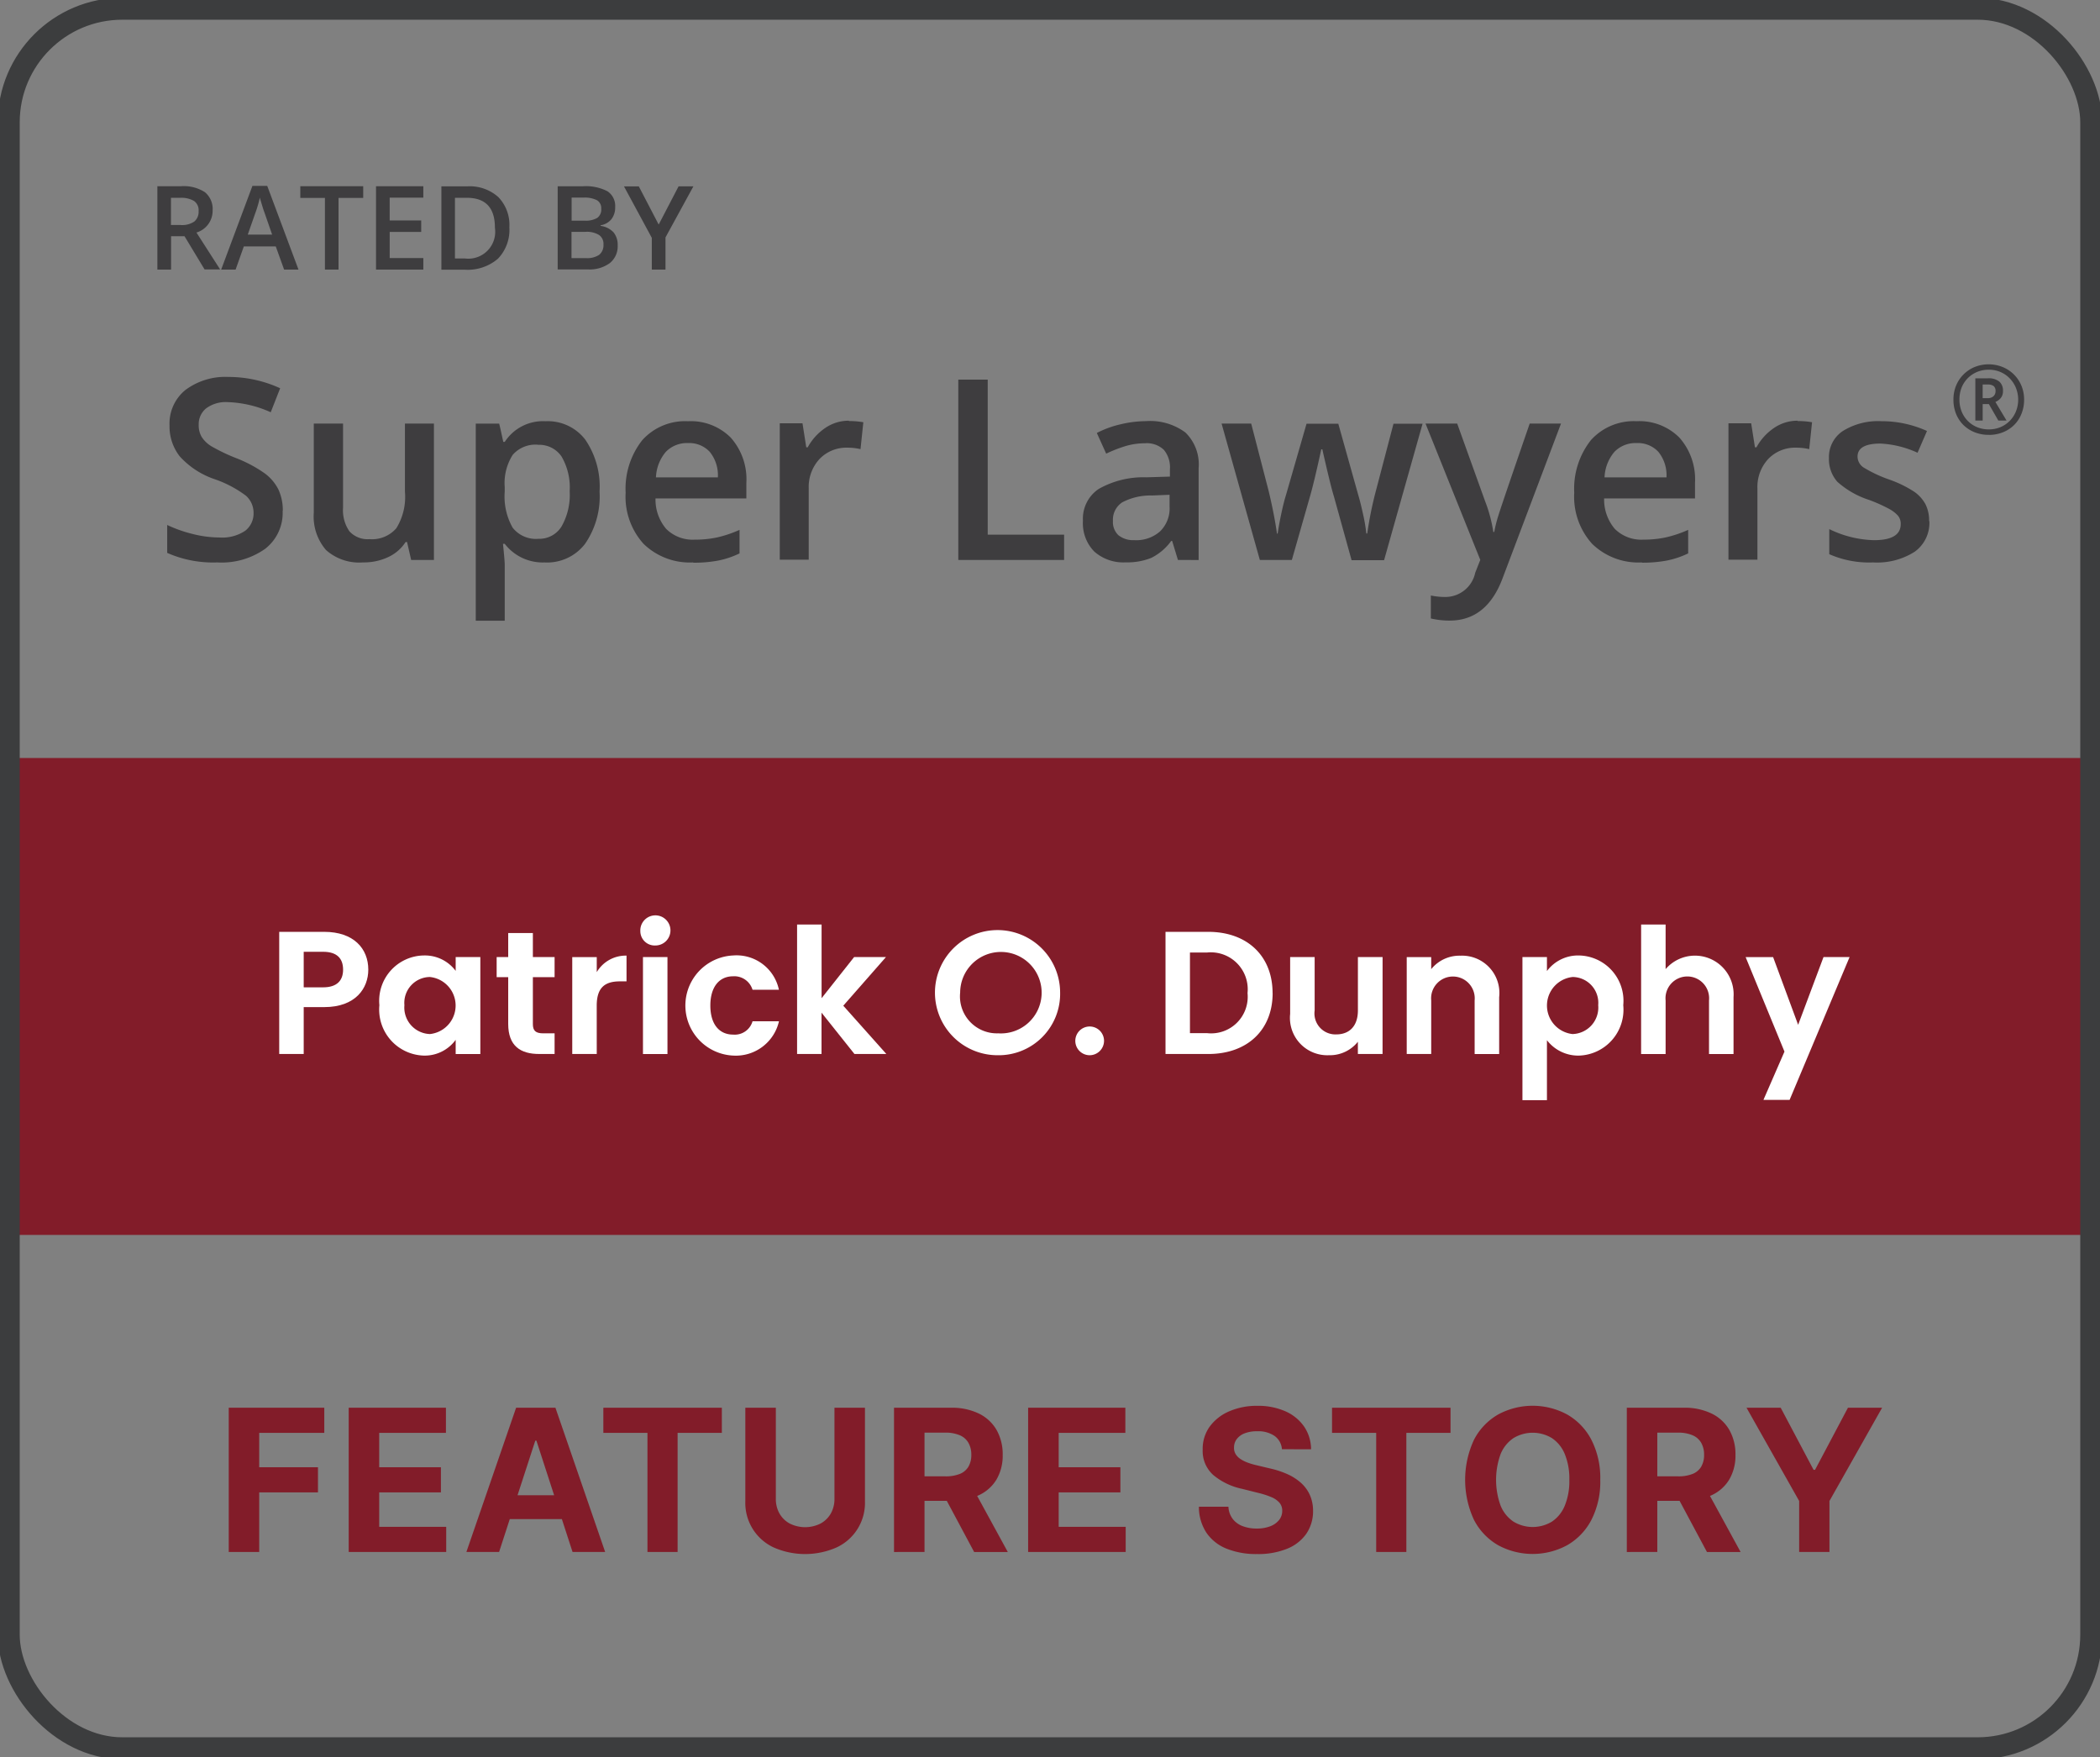 <svg id="Group_2364" data-name="Group 2364" xmlns="http://www.w3.org/2000/svg" xmlns:xlink="http://www.w3.org/1999/xlink" width="143.552" height="120.126" viewBox="0 0 143.552 120.126">
  <rect x="0" y="0" width="143.552" height="120.126" fill="#808080" stroke="none"/>
  <defs>
    <clipPath id="clip-path">
      <rect id="Rectangle_1521" data-name="Rectangle 1521" width="143.552" height="120.126" fill="none"/>
    </clipPath>
  </defs>
  <rect id="Rectangle_1519" data-name="Rectangle 1519" width="142.392" height="32.607" transform="translate(0.535 51.824)" fill="#821c29"/>
  <g id="Group_2363" data-name="Group 2363">
    <g id="Group_2362" data-name="Group 2362" clip-path="url(#clip-path)">
      <path id="Path_6970" data-name="Path 6970" d="M22.219,41.469a3.105,3.105,0,0,1-1.191,2.583,5.152,5.152,0,0,1-3.282.933,7.748,7.748,0,0,1-3.419-.652V42.426a9.224,9.224,0,0,0,1.794.628,7.547,7.547,0,0,0,1.769.226,2.824,2.824,0,0,0,1.77-.459,1.491,1.491,0,0,0,.571-1.224,1.552,1.552,0,0,0-.523-1.174,7.749,7.749,0,0,0-2.156-1.135,5.662,5.662,0,0,1-2.373-1.561,3.32,3.32,0,0,1-.692-2.108,2.954,2.954,0,0,1,1.094-2.43,4.569,4.569,0,0,1,2.944-.885,8.483,8.483,0,0,1,3.524.773l-.644,1.641a7.737,7.737,0,0,0-2.936-.692,2.251,2.251,0,0,0-1.481.427,1.394,1.394,0,0,0-.507,1.126,1.551,1.551,0,0,0,.2.821,2.048,2.048,0,0,0,.668.644,12.579,12.579,0,0,0,1.665.8A9.016,9.016,0,0,1,21,38.9,3.116,3.116,0,0,1,21.93,40a3.372,3.372,0,0,1,.3,1.449Z" transform="translate(-2.898 -6.533)" fill="#3e3d3f"/>
      <path id="Path_6971" data-name="Path 6971" d="M33.543,45.624,33.262,44.4h-.1a2.82,2.82,0,0,1-1.174,1.022,3.9,3.9,0,0,1-1.738.37,3.406,3.406,0,0,1-2.526-.845,3.506,3.506,0,0,1-.837-2.551V36.3h2v5.754a2.528,2.528,0,0,0,.434,1.61,1.681,1.681,0,0,0,1.376.538,2.192,2.192,0,0,0,1.834-.748,4.086,4.086,0,0,0,.587-2.5V36.3H35.1v9.327h-1.56Z" transform="translate(-5.437 -7.341)" fill="#3e3d3f"/>
      <path id="Path_6972" data-name="Path 6972" d="M45.5,45.753a3.277,3.277,0,0,1-2.751-1.271h-.12c.081.788.12,1.264.12,1.432v3.823H40.768V36.265h1.6c.049.177.137.588.282,1.248h.1A3.112,3.112,0,0,1,45.539,36.1a3.228,3.228,0,0,1,2.719,1.264,5.692,5.692,0,0,1,.973,3.549,5.711,5.711,0,0,1-.989,3.565,3.263,3.263,0,0,1-2.735,1.279Zm-.483-8.047a2.061,2.061,0,0,0-1.722.692,3.593,3.593,0,0,0-.547,2.214v.3a4.325,4.325,0,0,0,.539,2.462,2.017,2.017,0,0,0,1.761.765,1.789,1.789,0,0,0,1.585-.845,4.362,4.362,0,0,0,.555-2.406,4.187,4.187,0,0,0-.555-2.374,1.84,1.84,0,0,0-1.625-.8Z" transform="translate(-8.246 -7.301)" fill="#3e3d3f"/>
      <path id="Path_6973" data-name="Path 6973" d="M58.233,45.753a4.527,4.527,0,0,1-3.4-1.272,4.8,4.8,0,0,1-1.223-3.493A5.361,5.361,0,0,1,54.741,37.4a3.933,3.933,0,0,1,3.13-1.3,3.85,3.85,0,0,1,2.921,1.118,4.285,4.285,0,0,1,1.07,3.09v1.071h-6.21a3.089,3.089,0,0,0,.732,2.085,2.567,2.567,0,0,0,1.947.732,7.162,7.162,0,0,0,1.536-.153,8.167,8.167,0,0,0,1.528-.515v1.609a6.051,6.051,0,0,1-1.464.491,8.908,8.908,0,0,1-1.7.144Zm-.362-8.16a2.005,2.005,0,0,0-1.513.6,2.87,2.87,0,0,0-.676,1.747h4.232a2.538,2.538,0,0,0-.555-1.747,1.91,1.91,0,0,0-1.481-.6Z" transform="translate(-10.842 -7.301)" fill="#3e3d3f"/>
      <path id="Path_6974" data-name="Path 6974" d="M71.541,36.08a5.461,5.461,0,0,1,.989.081L72.337,38a3.89,3.89,0,0,0-.877-.1,2.54,2.54,0,0,0-1.923.772,2.809,2.809,0,0,0-.74,2.012V45.56H66.818V36.233h1.553l.257,1.642h.1a3.785,3.785,0,0,1,1.207-1.328,2.83,2.83,0,0,1,1.609-.491Z" transform="translate(-13.514 -7.293)" fill="#3e3d3f"/>
      <path id="Path_6975" data-name="Path 6975" d="M82.117,44.864V32.535h2.011v10.6h5.221v1.73Z" transform="translate(-16.609 -6.58)" fill="#3e3d3f"/>
      <path id="Path_6976" data-name="Path 6976" d="M99.29,45.582l-.395-1.3H98.83a3.718,3.718,0,0,1-1.359,1.158,4.371,4.371,0,0,1-1.754.306,2.986,2.986,0,0,1-2.148-.741,2.761,2.761,0,0,1-.772-2.1,2.451,2.451,0,0,1,1.07-2.173,6.2,6.2,0,0,1,3.266-.8l1.61-.048v-.5a1.873,1.873,0,0,0-.419-1.335,1.694,1.694,0,0,0-1.3-.443,4.641,4.641,0,0,0-1.375.209,9.512,9.512,0,0,0-1.263.5L93.746,36.9a6.892,6.892,0,0,1,1.657-.6,7.725,7.725,0,0,1,1.706-.209,4.052,4.052,0,0,1,2.687.773,3.034,3.034,0,0,1,.909,2.438v6.285ZM96.337,44.23a2.445,2.445,0,0,0,1.73-.6,2.187,2.187,0,0,0,.652-1.69v-.813l-1.2.049a4.13,4.13,0,0,0-2.035.467,1.418,1.418,0,0,0-.636,1.28,1.233,1.233,0,0,0,.37.965,1.607,1.607,0,0,0,1.11.338Z" transform="translate(-18.769 -7.299)" fill="#3e3d3f"/>
      <path id="Path_6977" data-name="Path 6977" d="M113.558,45.624l-1.206-4.353q-.218-.688-.789-3.211h-.073c-.329,1.52-.587,2.591-.772,3.227l-1.238,4.337h-2.189L104.676,36.3H106.7l1.191,4.6c.273,1.135.458,2.108.571,2.921h.049c.056-.41.144-.877.257-1.408s.217-.925.3-1.191l1.415-4.909h2.172l1.375,4.909c.081.274.194.7.314,1.264a10.82,10.82,0,0,1,.225,1.327h.065a25.329,25.329,0,0,1,.587-2.9l1.206-4.6h1.987l-2.63,9.326h-2.229Z" transform="translate(-21.171 -7.341)" fill="#3e3d3f"/>
      <path id="Path_6978" data-name="Path 6978" d="M122.161,36.3h2.156l1.9,5.287a9.951,9.951,0,0,1,.57,2.124h.065a8.441,8.441,0,0,1,.282-1.127q.2-.663,2.14-6.285h2.14l-3.99,10.566q-1.085,2.909-3.628,2.905a5.619,5.619,0,0,1-1.28-.145V48.055a4.8,4.8,0,0,0,1.022.1,2.086,2.086,0,0,0,2.012-1.658l.345-.877L122.152,36.3Z" transform="translate(-24.706 -7.341)" fill="#3e3d3f"/>
      <path id="Path_6979" data-name="Path 6979" d="M139.516,45.753a4.527,4.527,0,0,1-3.4-1.272,4.8,4.8,0,0,1-1.222-3.493,5.361,5.361,0,0,1,1.134-3.589,3.933,3.933,0,0,1,3.13-1.3,3.852,3.852,0,0,1,2.921,1.118,4.285,4.285,0,0,1,1.07,3.09v1.071h-6.211a3.086,3.086,0,0,0,.732,2.085,2.564,2.564,0,0,0,1.947.732,7.169,7.169,0,0,0,1.537-.153,8.187,8.187,0,0,0,1.528-.515v1.609a6.045,6.045,0,0,1-1.465.491,8.914,8.914,0,0,1-1.7.144Zm-.362-8.16a2.006,2.006,0,0,0-1.513.6,2.87,2.87,0,0,0-.676,1.747H141.2a2.538,2.538,0,0,0-.555-1.747,1.909,1.909,0,0,0-1.48-.6Z" transform="translate(-27.282 -7.301)" fill="#3e3d3f"/>
      <path id="Path_6980" data-name="Path 6980" d="M152.834,36.08a5.477,5.477,0,0,1,.99.081L153.631,38a3.9,3.9,0,0,0-.878-.1,2.54,2.54,0,0,0-1.923.772,2.808,2.808,0,0,0-.74,2.012V45.56h-1.98V36.233h1.553l.257,1.642h.105a3.778,3.778,0,0,1,1.207-1.328,2.845,2.845,0,0,1,1.609-.491Z" transform="translate(-29.956 -7.293)" fill="#3e3d3f"/>
      <path id="Path_6981" data-name="Path 6981" d="M163.587,42.928a2.428,2.428,0,0,1-1,2.093,4.78,4.78,0,0,1-2.848.732,6.735,6.735,0,0,1-2.994-.563V43.475a7.327,7.327,0,0,0,3.058.757c1.223,0,1.826-.371,1.826-1.1a.853.853,0,0,0-.2-.587,2.291,2.291,0,0,0-.668-.491,10.693,10.693,0,0,0-1.288-.572,6,6,0,0,1-2.18-1.246,2.329,2.329,0,0,1-.57-1.618,2.13,2.13,0,0,1,.965-1.859,4.56,4.56,0,0,1,2.622-.661,7.468,7.468,0,0,1,3.114.669l-.645,1.488a6.865,6.865,0,0,0-2.534-.628q-1.568,0-1.568.893a.9.9,0,0,0,.411.741,9.088,9.088,0,0,0,1.785.836,7.866,7.866,0,0,1,1.674.821,2.5,2.5,0,0,1,.772.853,2.465,2.465,0,0,1,.25,1.159Z" transform="translate(-31.699 -7.301)" fill="#3e3d3f"/>
      <path id="Path_6982" data-name="Path 6982" d="M168.885,35.066V32.178h.858a1.15,1.15,0,0,1,.779.222.807.807,0,0,1,.251.642.719.719,0,0,1-.157.491.939.939,0,0,1-.36.26l.761,1.272h-.562l-.645-1.124h-.424v1.124Zm.5-1.532h.34a.563.563,0,0,0,.4-.132.452.452,0,0,0,.14-.347.425.425,0,0,0-.128-.347.661.661,0,0,0-.42-.106h-.333Zm.411,2.509a2.548,2.548,0,0,1-.966-.179,2.328,2.328,0,0,1-.767-.5,2.279,2.279,0,0,1-.5-.764,2.572,2.572,0,0,1-.176-.964,2.5,2.5,0,0,1,.179-.954,2.339,2.339,0,0,1,1.277-1.279,2.573,2.573,0,0,1,1.9,0,2.349,2.349,0,0,1,1.288,1.272,2.442,2.442,0,0,1,.187.964,2.543,2.543,0,0,1-.18.964,2.221,2.221,0,0,1-.5.764,2.279,2.279,0,0,1-.767.5,2.523,2.523,0,0,1-.963.179m0-.376a2.057,2.057,0,0,0,.78-.148,1.951,1.951,0,0,0,1.068-1.073,2.163,2.163,0,0,0,.006-1.607,1.994,1.994,0,0,0-.42-.652,1.915,1.915,0,0,0-.635-.44,1.971,1.971,0,0,0-.8-.16,2.1,2.1,0,0,0-.8.151,1.94,1.94,0,0,0-1.062,1.073,2.211,2.211,0,0,0-.148.819,2.18,2.18,0,0,0,.148.807,1.942,1.942,0,0,0,.417.645,1.911,1.911,0,0,0,.638.431,2.076,2.076,0,0,0,.809.154" transform="translate(-33.854 -6.313)" fill="#3e3d3f"/>
      <path id="Path_6983" data-name="Path 6983" d="M14.421,19.387v2.274h-.937v-5.7H15.1a2.652,2.652,0,0,1,1.634.408,1.485,1.485,0,0,1,.528,1.243,1.554,1.554,0,0,1-1.106,1.516l1.617,2.52H16.71L15.34,19.379h-.919Zm0-.775h.647a1.479,1.479,0,0,0,.945-.239.87.87,0,0,0,.29-.715.763.763,0,0,0-.315-.69,1.7,1.7,0,0,0-.953-.213h-.621v1.865Z" transform="translate(-2.727 -3.229)" fill="#3e3d3f"/>
      <path id="Path_6984" data-name="Path 6984" d="M23.253,21.653l-.57-1.584H20.5l-.562,1.584h-.987l2.136-5.721H22.1l2.136,5.721h-.979Zm-.817-2.384L21.9,17.721c-.042-.1-.093-.264-.162-.494s-.119-.384-.144-.494a7.925,7.925,0,0,1-.306,1.047l-.519,1.481h1.668Z" transform="translate(-3.832 -3.222)" fill="#3e3d3f"/>
      <path id="Path_6985" data-name="Path 6985" d="M28.354,21.66h-.937v-4.9H25.733v-.8h4.3v.8H28.346v4.9Z" transform="translate(-5.205 -3.229)" fill="#3e3d3f"/>
      <path id="Path_6986" data-name="Path 6986" d="M35.455,21.66H32.221v-5.7h3.234v.783h-2.3V18.3H35.31v.783H33.156v1.789h2.3Z" transform="translate(-6.517 -3.229)" fill="#3e3d3f"/>
      <path id="Path_6987" data-name="Path 6987" d="M42.469,18.767a2.842,2.842,0,0,1-.783,2.154,3.183,3.183,0,0,1-2.264.75h-1.6v-5.7h1.77a2.927,2.927,0,0,1,2.12.732,2.735,2.735,0,0,1,.758,2.06m-.988.034c0-1.362-.638-2.043-1.923-2.043h-.809V20.9h.664a1.838,1.838,0,0,0,2.069-2.087Z" transform="translate(-7.65 -3.231)" fill="#3e3d3f"/>
      <path id="Path_6988" data-name="Path 6988" d="M47.795,15.963h1.694a3.208,3.208,0,0,1,1.7.34,1.2,1.2,0,0,1,.528,1.082,1.294,1.294,0,0,1-.255.826,1.19,1.19,0,0,1-.74.417v.042a1.485,1.485,0,0,1,.885.443,1.348,1.348,0,0,1,.281.9,1.461,1.461,0,0,1-.536,1.2,2.33,2.33,0,0,1-1.5.434H47.787v-5.7Zm.937,2.349h.9a1.53,1.53,0,0,0,.859-.187.7.7,0,0,0,.273-.629.625.625,0,0,0-.29-.579,1.831,1.831,0,0,0-.928-.179H48.74v1.575Zm0,.758v1.805h1a1.486,1.486,0,0,0,.885-.222.837.837,0,0,0,.3-.707.732.732,0,0,0-.306-.655,1.6,1.6,0,0,0-.928-.213h-.945Z" transform="translate(-9.665 -3.227)" fill="#3e3d3f"/>
      <path id="Path_6989" data-name="Path 6989" d="M55.848,18.572l1.353-2.6h1.013l-1.907,3.491v2.2h-.936V19.492l-1.9-3.516h1.013l1.353,2.6Z" transform="translate(-10.815 -3.231)" fill="#3e3d3f"/>
      <path id="Path_6990" data-name="Path 6990" d="M27,85.006H25.6v3.207H23.926V79.861H27c2.01,0,3.015,1.137,3.015,2.585,0,1.268-.862,2.561-3.015,2.561m-.072-1.352c.945,0,1.364-.467,1.364-1.209,0-.766-.419-1.221-1.364-1.221H25.6v2.429Z" transform="translate(-4.839 -16.152)" fill="#fff"/>
      <path id="Path_6991" data-name="Path 6991" d="M35.534,81.887a2.622,2.622,0,0,1,2.19,1.053v-.945h1.686v6.629H37.724v-.969a2.617,2.617,0,0,1-2.2,1.076,3.145,3.145,0,0,1-3.015-3.445,3.1,3.1,0,0,1,3.027-3.4m.431,1.472a1.768,1.768,0,0,0-1.747,1.927,1.812,1.812,0,0,0,1.747,1.974,1.961,1.961,0,0,0,0-3.9" transform="translate(-6.575 -16.562)" fill="#fff"/>
      <path id="Path_6992" data-name="Path 6992" d="M43.347,82.981h-.79V81.605h.79V79.966h1.686v1.639h1.485v1.376H45.033v3.207c0,.443.18.634.707.634h.778v1.412H45.464c-1.268,0-2.117-.538-2.117-2.058Z" transform="translate(-8.607 -16.174)" fill="#fff"/>
      <path id="Path_6993" data-name="Path 6993" d="M50.711,88.626H49.036V82h1.675v1.029A2.3,2.3,0,0,1,52.746,81.9V83.66H52.3c-.993,0-1.591.383-1.591,1.663Z" transform="translate(-9.918 -16.565)" fill="#fff"/>
      <path id="Path_6994" data-name="Path 6994" d="M54.87,79.552a1.03,1.03,0,1,1,1.029.981.982.982,0,0,1-1.029-.981m.18,1.772h1.675v6.629H55.05Z" transform="translate(-11.098 -15.891)" fill="#fff"/>
      <path id="Path_6995" data-name="Path 6995" d="M62,81.886a2.958,2.958,0,0,1,3.123,2.345H63.32a1.3,1.3,0,0,0-1.328-.921c-.933,0-1.556.706-1.556,2s.622,1.986,1.556,1.986a1.264,1.264,0,0,0,1.328-.909h1.807A3.024,3.024,0,0,1,62,88.731a3.426,3.426,0,0,1,0-6.845" transform="translate(-11.878 -16.562)" fill="#fff"/>
      <path id="Path_6996" data-name="Path 6996" d="M68.3,79.232h1.675v5.038L72.2,81.457h2.177l-2.919,3.327,2.943,3.3H72.221l-2.25-2.824v2.824H68.3Z" transform="translate(-13.813 -16.025)" fill="#fff"/>
      <path id="Path_6997" data-name="Path 6997" d="M84.4,88.267a4.278,4.278,0,1,1,4.272-4.284A4.2,4.2,0,0,1,84.4,88.267m0-1.5a2.785,2.785,0,1,0-2.561-2.788A2.525,2.525,0,0,0,84.4,86.771" transform="translate(-16.204 -16.122)" fill="#fff"/>
      <path id="Path_6998" data-name="Path 6998" d="M93.066,89.938a.982.982,0,1,1,1.017-.981.986.986,0,0,1-1.017.981" transform="translate(-18.613 -17.794)" fill="#fff"/>
      <path id="Path_6999" data-name="Path 6999" d="M107.194,84.049c0,2.525-1.735,4.164-4.4,4.164H99.871V79.861h2.919c2.669,0,4.4,1.652,4.4,4.188m-4.463,2.74a2.5,2.5,0,0,0,2.751-2.74,2.525,2.525,0,0,0-2.751-2.776h-1.185v5.516Z" transform="translate(-20.199 -16.152)" fill="#fff"/>
      <path id="Path_7000" data-name="Path 7000" d="M116.869,88.65h-1.687v-.838a2.445,2.445,0,0,1-1.974.921,2.554,2.554,0,0,1-2.656-2.824V82.021h1.675v3.65A1.434,1.434,0,0,0,113.7,87.31c.909,0,1.484-.574,1.484-1.639v-3.65h1.687Z" transform="translate(-22.36 -16.589)" fill="#fff"/>
      <path id="Path_7001" data-name="Path 7001" d="M125.183,84.964a1.491,1.491,0,1,0-2.968,0v3.662h-1.674V82h1.674v.826a2.477,2.477,0,0,1,2-.921,2.55,2.55,0,0,1,2.645,2.836v3.889h-1.676Z" transform="translate(-24.38 -16.565)" fill="#fff"/>
      <path id="Path_7002" data-name="Path 7002" d="M134.321,81.887a3.1,3.1,0,0,1,3.027,3.4,3.14,3.14,0,0,1-3.027,3.445,2.7,2.7,0,0,1-2.19-1.052v4.1h-1.675V81.995h1.675v.957a2.648,2.648,0,0,1,2.19-1.065m-.443,1.472a1.962,1.962,0,0,0,0,3.9,1.813,1.813,0,0,0,1.758-1.974,1.77,1.77,0,0,0-1.758-1.927" transform="translate(-26.385 -16.562)" fill="#fff"/>
      <path id="Path_7003" data-name="Path 7003" d="M140.626,79.232H142.3v3.051a2.644,2.644,0,0,1,4.643,1.915v3.889h-1.676V84.425a1.491,1.491,0,1,0-2.967,0v3.662h-1.675Z" transform="translate(-28.442 -16.025)" fill="#fff"/>
      <path id="Path_7004" data-name="Path 7004" d="M154.906,82.022h1.782l-4.1,9.764H150.8l1.437-3.3-2.656-6.462h1.879l1.711,4.631Z" transform="translate(-30.254 -16.589)" fill="#fff"/>
      <path id="Path_7005" data-name="Path 7005" d="M19.6,130.508v-9.863h6.531v1.72H21.683v2.35H25.7v1.719H21.683v4.074Z" transform="translate(-3.964 -24.401)" fill="#821c29"/>
      <path id="Path_7006" data-name="Path 7006" d="M29.88,130.508v-9.863h6.646v1.72H31.965v2.35h4.218v1.719H31.965v2.355h4.58v1.719Z" transform="translate(-6.043 -24.401)" fill="#821c29"/>
      <path id="Path_7007" data-name="Path 7007" d="M42.2,130.508H39.964l3.4-9.863h2.687l3.4,9.863H47.221l-2.47-7.61h-.077Zm-.14-3.877h5.279v1.628H42.059Z" transform="translate(-8.083 -24.401)" fill="#821c29"/>
      <path id="Path_7008" data-name="Path 7008" d="M51.7,122.365v-1.719h8.1v1.719H56.776v8.143H54.715v-8.143Z" transform="translate(-10.456 -24.401)" fill="#821c29"/>
      <path id="Path_7009" data-name="Path 7009" d="M69.96,120.645h2.085v6.405A3.352,3.352,0,0,1,70.1,130.2a5.34,5.34,0,0,1-4.291,0,3.352,3.352,0,0,1-1.942-3.148v-6.405h2.086v6.227a2,2,0,0,0,.247,1,1.775,1.775,0,0,0,.7.688,2.35,2.35,0,0,0,2.112,0,1.777,1.777,0,0,0,.7-.688,2,2,0,0,0,.248-1Z" transform="translate(-12.918 -24.401)" fill="#821c29"/>
      <path id="Path_7010" data-name="Path 7010" d="M76.607,130.509v-9.863H80.5a4.221,4.221,0,0,1,1.91.4,2.807,2.807,0,0,1,1.209,1.122,3.36,3.36,0,0,1,.417,1.7,3.223,3.223,0,0,1-.424,1.687,2.749,2.749,0,0,1-1.227,1.082,4.535,4.535,0,0,1-1.938.376H77.84v-1.676h2.269a2.615,2.615,0,0,0,.992-.164,1.191,1.191,0,0,0,.59-.491,1.568,1.568,0,0,0,.2-.814,1.632,1.632,0,0,0-.2-.829,1.236,1.236,0,0,0-.592-.513,2.477,2.477,0,0,0-1-.176H78.693v8.158Zm5.327-4.488,2.451,4.488h-2.3l-2.4-4.488Z" transform="translate(-15.494 -24.401)" fill="#821c29"/>
      <path id="Path_7011" data-name="Path 7011" d="M88.1,130.508v-9.863h6.646v1.72H90.189v2.35h4.218v1.719H90.189v2.355h4.58v1.719Z" transform="translate(-17.819 -24.401)" fill="#821c29"/>
      <path id="Path_7012" data-name="Path 7012" d="M108.41,123.448a1.219,1.219,0,0,0-.5-.905,1.968,1.968,0,0,0-1.189-.322,2.3,2.3,0,0,0-.862.142,1.215,1.215,0,0,0-.537.393.931.931,0,0,0-.186.568.806.806,0,0,0,.113.463,1.113,1.113,0,0,0,.34.34,2.4,2.4,0,0,0,.5.245,4.785,4.785,0,0,0,.606.176l.886.212a6.288,6.288,0,0,1,1.185.385,3.607,3.607,0,0,1,.934.593,2.494,2.494,0,0,1,.614.828,2.643,2.643,0,0,1,.224,1.093,2.73,2.73,0,0,1-.46,1.568,2.929,2.929,0,0,1-1.311,1.025,5.243,5.243,0,0,1-2.059.364,5.4,5.4,0,0,1-2.077-.366,3.014,3.014,0,0,1-1.378-1.086,3.21,3.21,0,0,1-.518-1.785h2.018a1.486,1.486,0,0,0,.286.826,1.535,1.535,0,0,0,.68.5,2.639,2.639,0,0,0,.965.167,2.512,2.512,0,0,0,.922-.154,1.415,1.415,0,0,0,.609-.428.992.992,0,0,0,.216-.631.826.826,0,0,0-.195-.559,1.524,1.524,0,0,0-.568-.385,5.88,5.88,0,0,0-.913-.289l-1.074-.27a4.511,4.511,0,0,1-1.97-.949,2.2,2.2,0,0,1-.717-1.738,2.581,2.581,0,0,1,.479-1.566,3.2,3.2,0,0,1,1.332-1.045,4.718,4.718,0,0,1,1.926-.376,4.592,4.592,0,0,1,1.92.376,3.045,3.045,0,0,1,1.278,1.045,2.776,2.776,0,0,1,.472,1.551Z" transform="translate(-20.78 -24.367)" fill="#821c29"/>
      <path id="Path_7013" data-name="Path 7013" d="M114.141,122.365v-1.719h8.1v1.719h-3.019v8.143H117.16v-8.143Z" transform="translate(-23.086 -24.401)" fill="#821c29"/>
      <path id="Path_7014" data-name="Path 7014" d="M134.784,125.542a5.724,5.724,0,0,1-.609,2.745,4.251,4.251,0,0,1-1.657,1.726,4.955,4.955,0,0,1-4.713,0,4.249,4.249,0,0,1-1.651-1.729,6.5,6.5,0,0,1,0-5.485,4.233,4.233,0,0,1,1.651-1.726,4.963,4.963,0,0,1,4.713,0,4.251,4.251,0,0,1,1.657,1.726,5.72,5.72,0,0,1,.609,2.745m-2.114,0a4.424,4.424,0,0,0-.311-1.762,2.4,2.4,0,0,0-.874-1.089,2.534,2.534,0,0,0-2.64,0,2.4,2.4,0,0,0-.874,1.089,5.171,5.171,0,0,0,0,3.524,2.4,2.4,0,0,0,.874,1.089,2.534,2.534,0,0,0,2.64,0,2.4,2.4,0,0,0,.874-1.089,4.427,4.427,0,0,0,.311-1.762" transform="translate(-25.393 -24.367)" fill="#821c29"/>
      <path id="Path_7015" data-name="Path 7015" d="M139.4,130.509v-9.863h3.891a4.221,4.221,0,0,1,1.91.4,2.807,2.807,0,0,1,1.209,1.122,3.36,3.36,0,0,1,.417,1.7,3.223,3.223,0,0,1-.424,1.687,2.748,2.748,0,0,1-1.227,1.082,4.535,4.535,0,0,1-1.938.376H140.63v-1.676H142.9a2.615,2.615,0,0,0,.992-.164,1.191,1.191,0,0,0,.59-.491,1.568,1.568,0,0,0,.2-.814,1.632,1.632,0,0,0-.2-.829,1.236,1.236,0,0,0-.592-.513,2.477,2.477,0,0,0-1-.176h-1.406v8.158Zm5.327-4.488,2.451,4.488h-2.3l-2.4-4.488Z" transform="translate(-28.194 -24.401)" fill="#821c29"/>
      <path id="Path_7016" data-name="Path 7016" d="M149.657,120.645h2.336l2.249,4.248h.1l2.25-4.248h2.335l-3.6,6.376v3.487h-2.071v-3.487Z" transform="translate(-30.269 -24.401)" fill="#821c29"/>
      <rect id="Rectangle_1520" data-name="Rectangle 1520" width="142.354" height="118.929" rx="7.762" transform="translate(0.598 0.598)" fill="none" stroke="#3c3d3e" stroke-miterlimit="10" stroke-width="1.5"/>
    </g>
  </g>
</svg>
